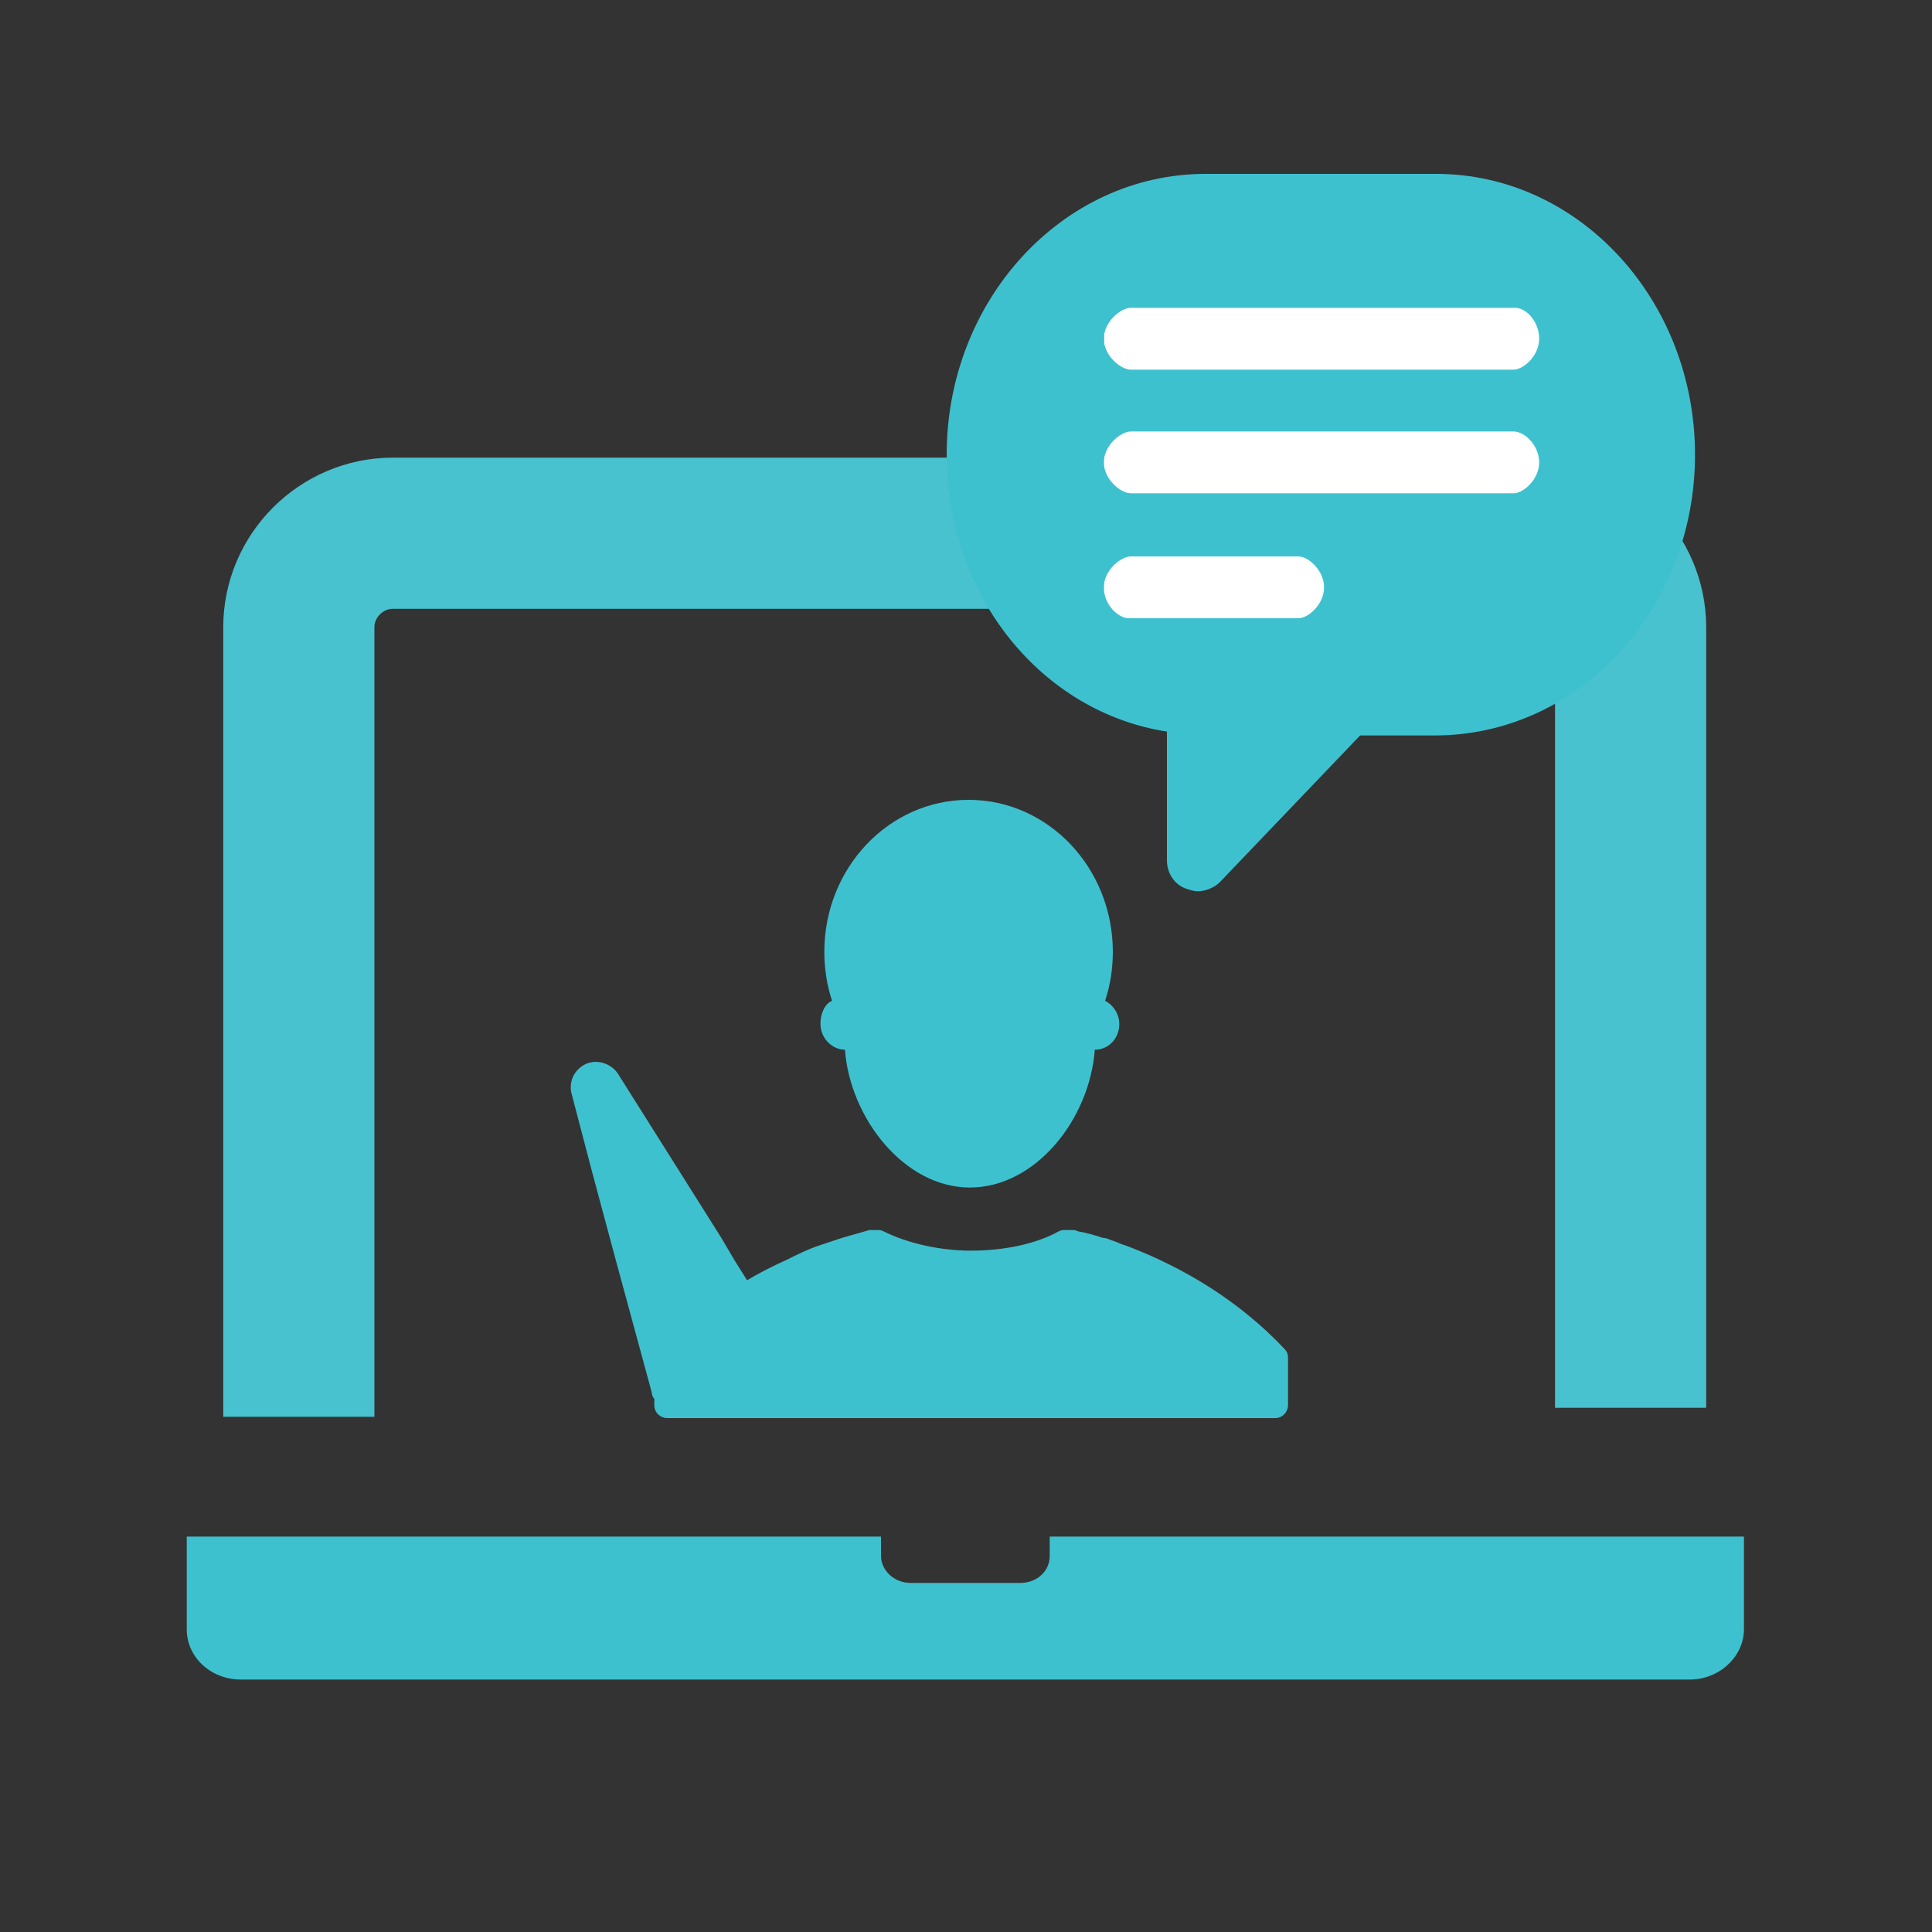 <?xml version="1.0" encoding="utf-8"?>
<!-- Generator: Adobe Illustrator 25.4.1, SVG Export Plug-In . SVG Version: 6.00 Build 0)  -->
<svg version="1.1" id="Layer_1" xmlns="http://www.w3.org/2000/svg" xmlns:xlink="http://www.w3.org/1999/xlink" x="0px" y="0px"
	 viewBox="0 0 150 150" style="enable-background:new 0 0 150 150;" xml:space="preserve">
<rect x="0" y="0" width="150" height="150" fill="#333333" stroke="none"/>
<style type="text/css">
	.st0{fill:#48C2CE;}
	.st1{fill:none;stroke:#48C2CE;stroke-width:16;stroke-linecap:round;stroke-linejoin:round;stroke-miterlimit:10;}
	.st2{fill:#3EC1CF;}
	.st3{fill:none;stroke:#48C2CE;stroke-width:11.737;stroke-miterlimit:10;}
	.st4{fill:#FFFFFF;}
	.st5{fill:none;stroke:#48C2CE;stroke-width:9.643;stroke-miterlimit:10;}
</style>
<g>
	<g>
		<path class="st2" d="M81.5,119.3v1.5c0,1.2-1,2.1-2.3,2.1h-8.5c-1.3,0-2.3-1-2.3-2.1v-1.5H14.5v7.2c0,2.2,1.9,3.9,4.2,3.9h112.5
			c2.3,0,4.2-1.8,4.2-3.9v-7.2H81.5z"/>
	</g>
	<g>
		<path class="st3" d="M23.2,110V48.7c0-4,3.3-7.3,7.3-7.3h88.8c4,0,7.3,3.3,7.3,7.3v60.6"/>
		<g>
			<path class="st2" d="M87.4,96.7c-0.4-0.1-0.7-0.3-1.1-0.4c-0.2-0.1-0.5-0.2-0.7-0.2c-0.6-0.2-1.3-0.4-1.9-0.5
				c-0.2-0.1-0.3-0.1-0.5-0.1h-0.5c-0.2,0-0.3,0-0.5,0.1c-1.8,1-4.3,1.5-6.8,1.5c-2.5,0-5-0.6-6.8-1.5c-0.2-0.1-0.3-0.1-0.5-0.1
				h-0.4c-0.1,0-0.2,0-0.2,0c-0.7,0.2-1.4,0.4-2.1,0.6c-0.3,0.1-0.6,0.2-0.9,0.3c-0.3,0.1-0.6,0.2-0.9,0.3c-0.9,0.3-1.7,0.7-2.5,1.1
				h0c-1.1,0.5-2.1,1-3.1,1.6l-1-1.6l-1-1.7l-8-12.7c-0.5-0.8-1.6-1.2-2.5-0.8c-0.9,0.4-1.4,1.4-1.1,2.4l1.6,6.1l1.8,6.7l2.8,10.3
				c0,0.2,0.1,0.4,0.2,0.5v0.5c0,0.6,0.5,1,1,1H99c0.6,0,1-0.5,1-1v-3.7c0-0.3-0.1-0.5-0.3-0.7C96.2,101,91.9,98.4,87.4,96.7"/>
			<path class="st2" d="M63.7,79.5c0,1.1,0.9,2,1.9,2c0,0,0,0,0,0c0.4,5.3,4.6,10.7,9.7,10.7c5.1,0,9.3-5.3,9.7-10.7c0,0,0,0,0,0
				c1.1,0,1.9-0.9,1.9-2c0-0.8-0.5-1.5-1.1-1.8c0.4-1.2,0.6-2.5,0.6-3.8c0-6.5-5-11.8-11.2-11.8c-6.2,0-11.2,5.3-11.2,11.8
				c0,1.3,0.2,2.6,0.6,3.8C64.1,77.9,63.7,78.6,63.7,79.5"/>
		</g>
		<g>
			<rect x="85.7" y="21.8" class="st4" width="36.8" height="26.3"/>
			<path class="st2" d="M119.5,35.9c0,1.3-1.2,2.4-2,2.4H87.8c-0.8,0-2.1-1.1-2.1-2.4c0-1.3,1.3-2.4,2.1-2.4h29.7
				C118.4,33.5,119.5,34.6,119.5,35.9 M119.5,26.3c0,1.3-1.2,2.4-2,2.4H87.8c-0.8,0-2.1-1.1-2.1-2.4c0-1.3,1.3-2.4,2.1-2.4h29.7
				C118.4,23.8,119.5,24.9,119.5,26.3 M85.7,45.6c0-1.3,1.3-2.4,2.1-2.4h13c0.8,0,2,1.1,2,2.4c0,1.3-1.2,2.4-2,2.4h-13
				C86.9,48.1,85.7,47,85.7,45.6 M131.6,35.3c0-12-9-21.8-20.1-21.8H93.6c-11.1,0-20.1,9.8-20.1,21.8c0,11,7.4,20,17.1,21.5v10
				c0,1,0.6,1.9,1.5,2.2c0.3,0.1,0.6,0.2,0.9,0.2c0.6,0,1.3-0.3,1.7-0.7l10.9-11.4h5.8C122.6,57.1,131.6,47.3,131.6,35.3"/>
		</g>
	</g>
</g>
</svg>
